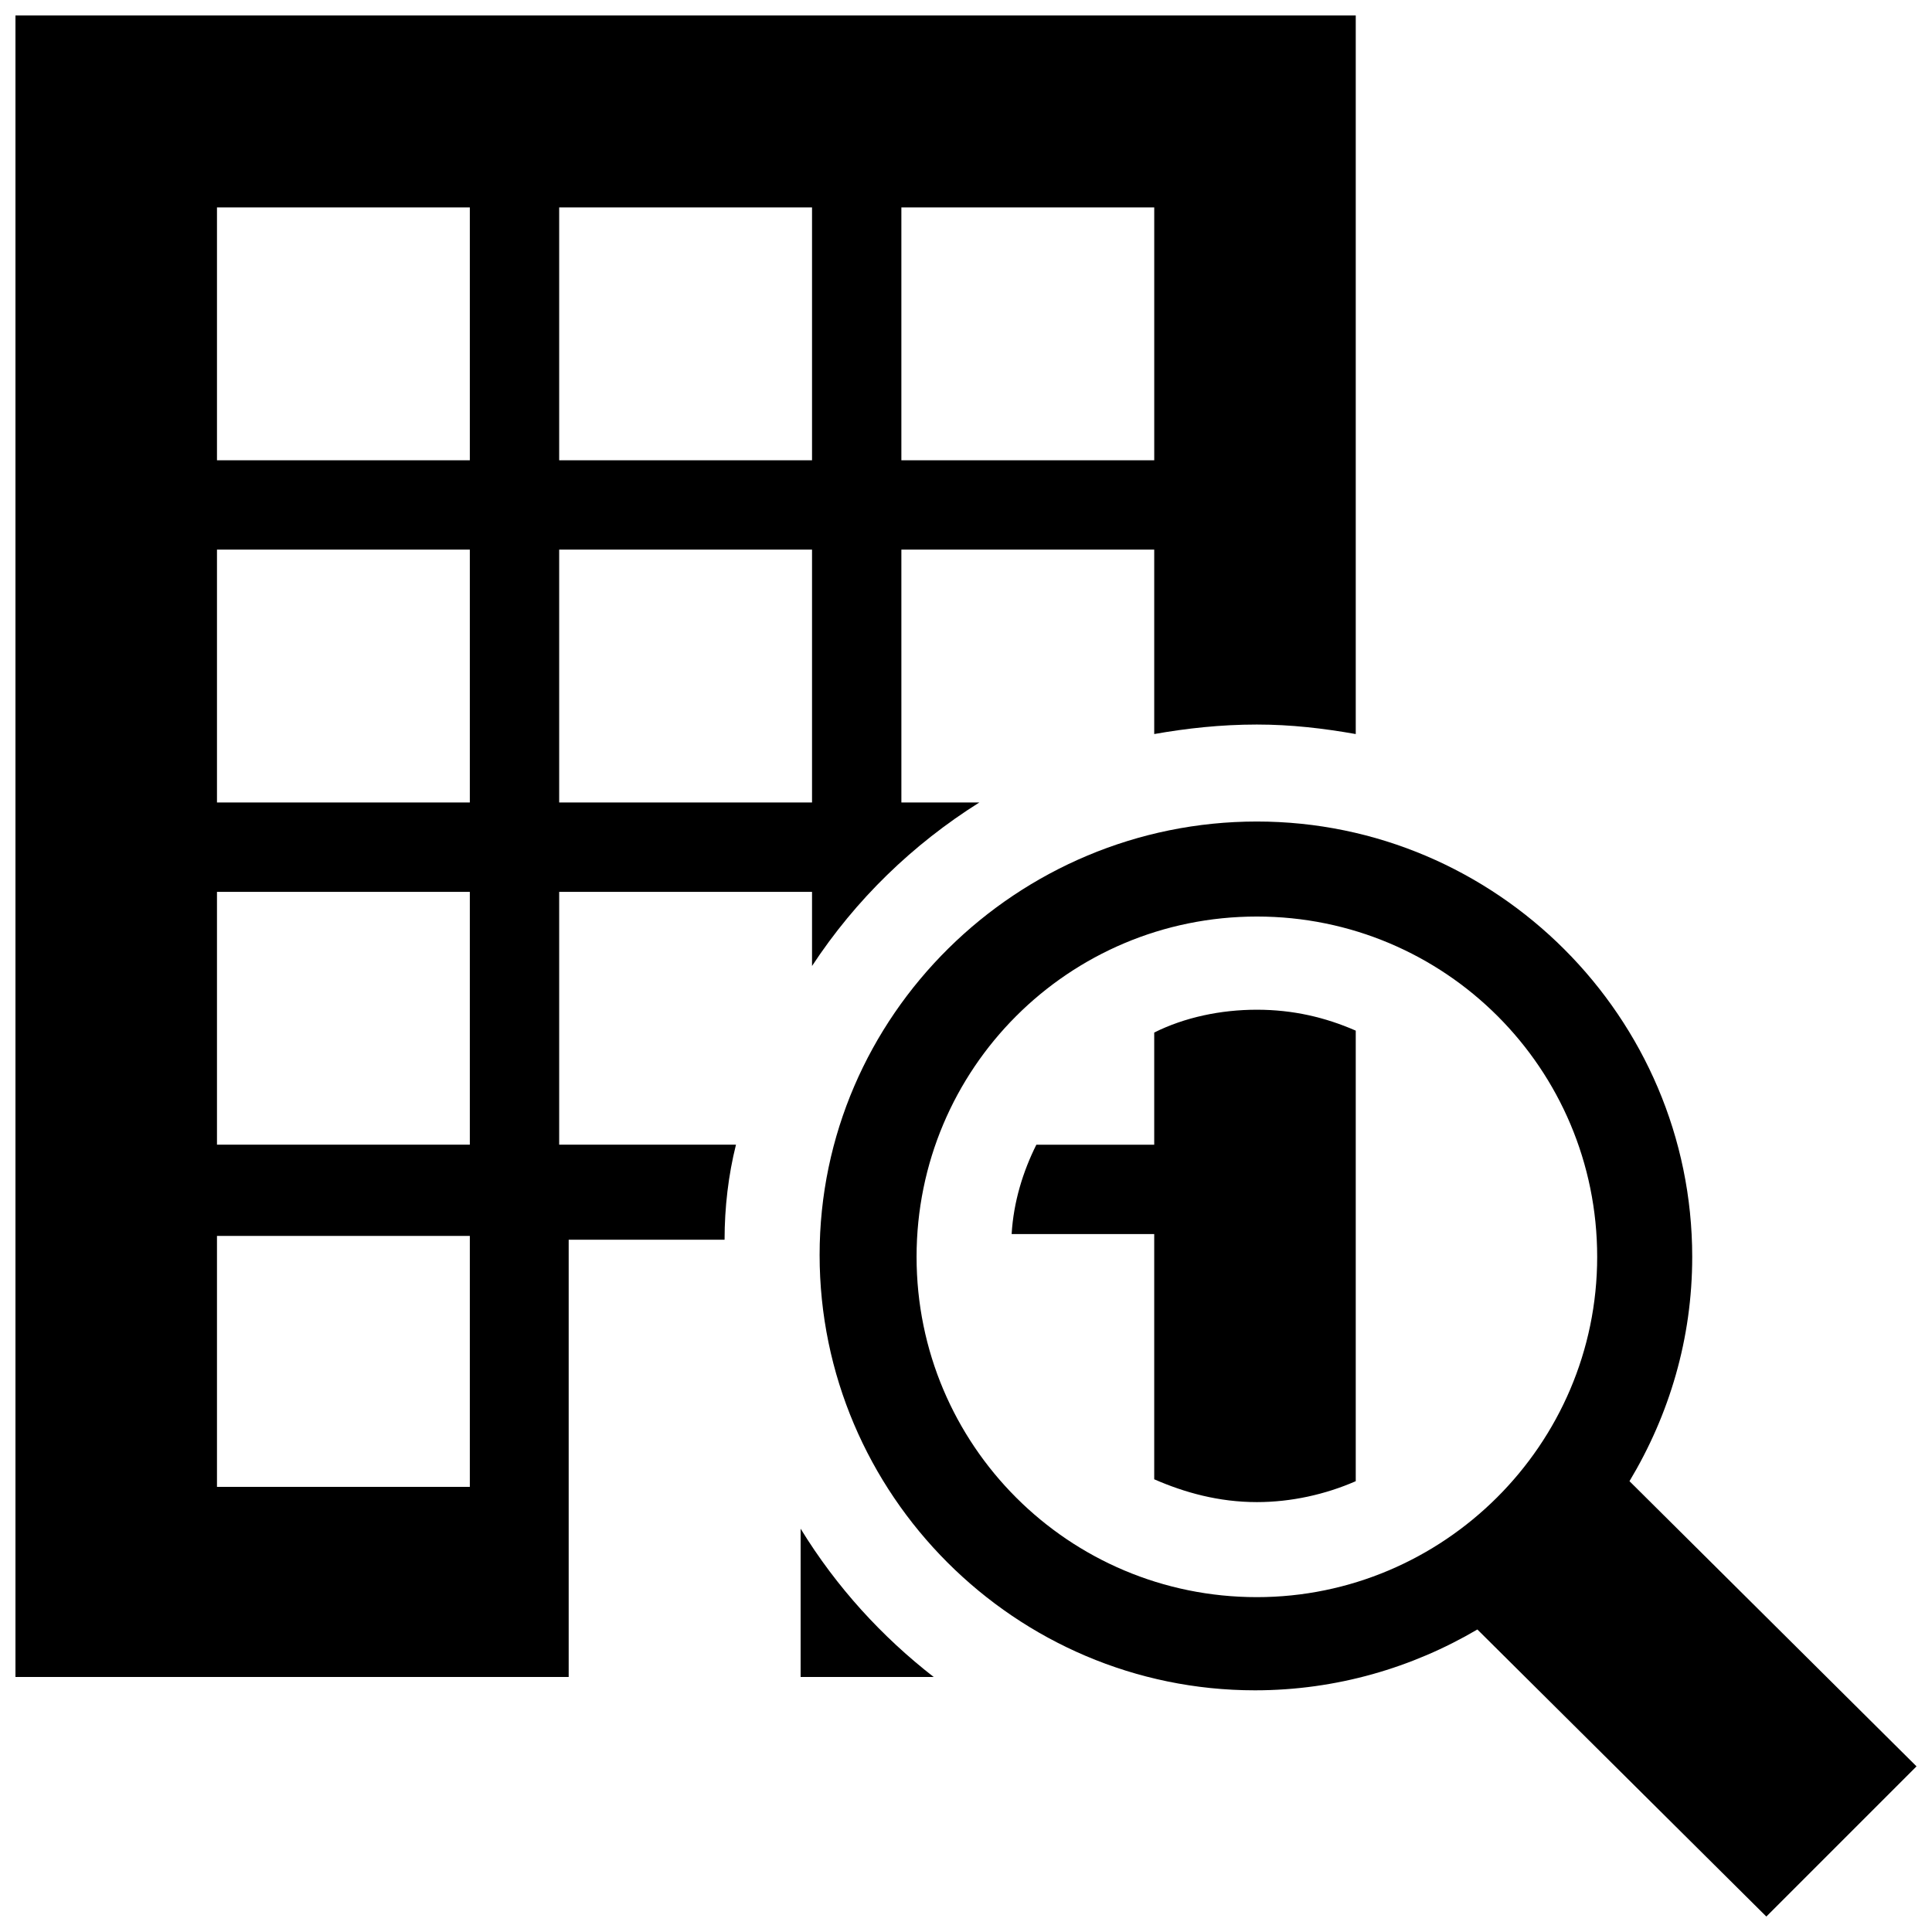 <?xml version="1.0" encoding="UTF-8"?>
<!-- Uploaded to: SVG Repo, www.svgrepo.com, Generator: SVG Repo Mixer Tools -->
<svg width="800px" height="800px" version="1.1" viewBox="144 144 512 512" xmlns="http://www.w3.org/2000/svg">
 <defs>
  <clipPath id="b">
   <path d="m148.09 148.09h355.91v440.91h-355.91z"/>
  </clipPath>
  <clipPath id="a">
   <path d="m361 361h290.9v290.9h-290.9z"/>
  </clipPath>
 </defs>
 <g>
  <g clip-path="url(#b)">
   <path d="m449.88 417.63v29.727h-31.234c-3.527 7.055-6.047 15.113-6.551 23.68h37.785v64.988c8.062 3.527 17.129 6.047 27.207 6.047 9.07 0 18.137-2.016 26.199-5.543v-119.4c-8.062-3.527-16.625-5.543-26.199-5.543s-19.145 2.016-27.207 6.047zm-93.707 131.49v39.297h35.266c-13.602-10.578-25.695-23.68-35.266-39.297zm-63.984-101.77v-67.004h67.008v19.648c11.586-17.633 26.703-32.242 44.336-43.328h-20.656l-0.004-67.008h67.008v48.871c8.566-1.512 17.633-2.519 27.207-2.519 9.07 0 17.633 1.008 26.199 2.519v-190.44h-355.19v440.33h146.61v-115.88h41.312c0-8.566 1.008-17.129 3.023-25.191zm90.688-248.38h67.008v67.008h-67.012v-67.008zm-90.688 0h67.008v67.008h-67.008zm0 90.688h67.008v67.008h-67.008zm-23.68 248.38h-67.008v-66.504h67.008zm0-90.688h-67.008v-67.004h67.008v67.008zm0-90.688-67.008 0.004v-67.008h67.008v67.008zm0-90.688-67.008 0.004v-67.008h67.008v67.008z"/>
  </g>
  <g clip-path="url(#a)">
   <path d="m575.83 536.53c10.578-17.633 16.625-37.785 16.625-59.449 0-63.48-51.891-115.37-115.37-115.37s-115.88 51.387-115.88 114.87 51.891 115.37 115.37 115.37c21.664 0 41.816-6.047 58.945-16.121l76.578 76.074 39.801-39.801zm-98.746 30.73c-49.879 0-90.184-40.305-90.184-90.184s40.305-90.184 90.184-90.184c49.879 0 90.184 40.305 90.184 90.184s-40.809 90.184-90.184 90.184z"/>
  </g>
 </g>
</svg>